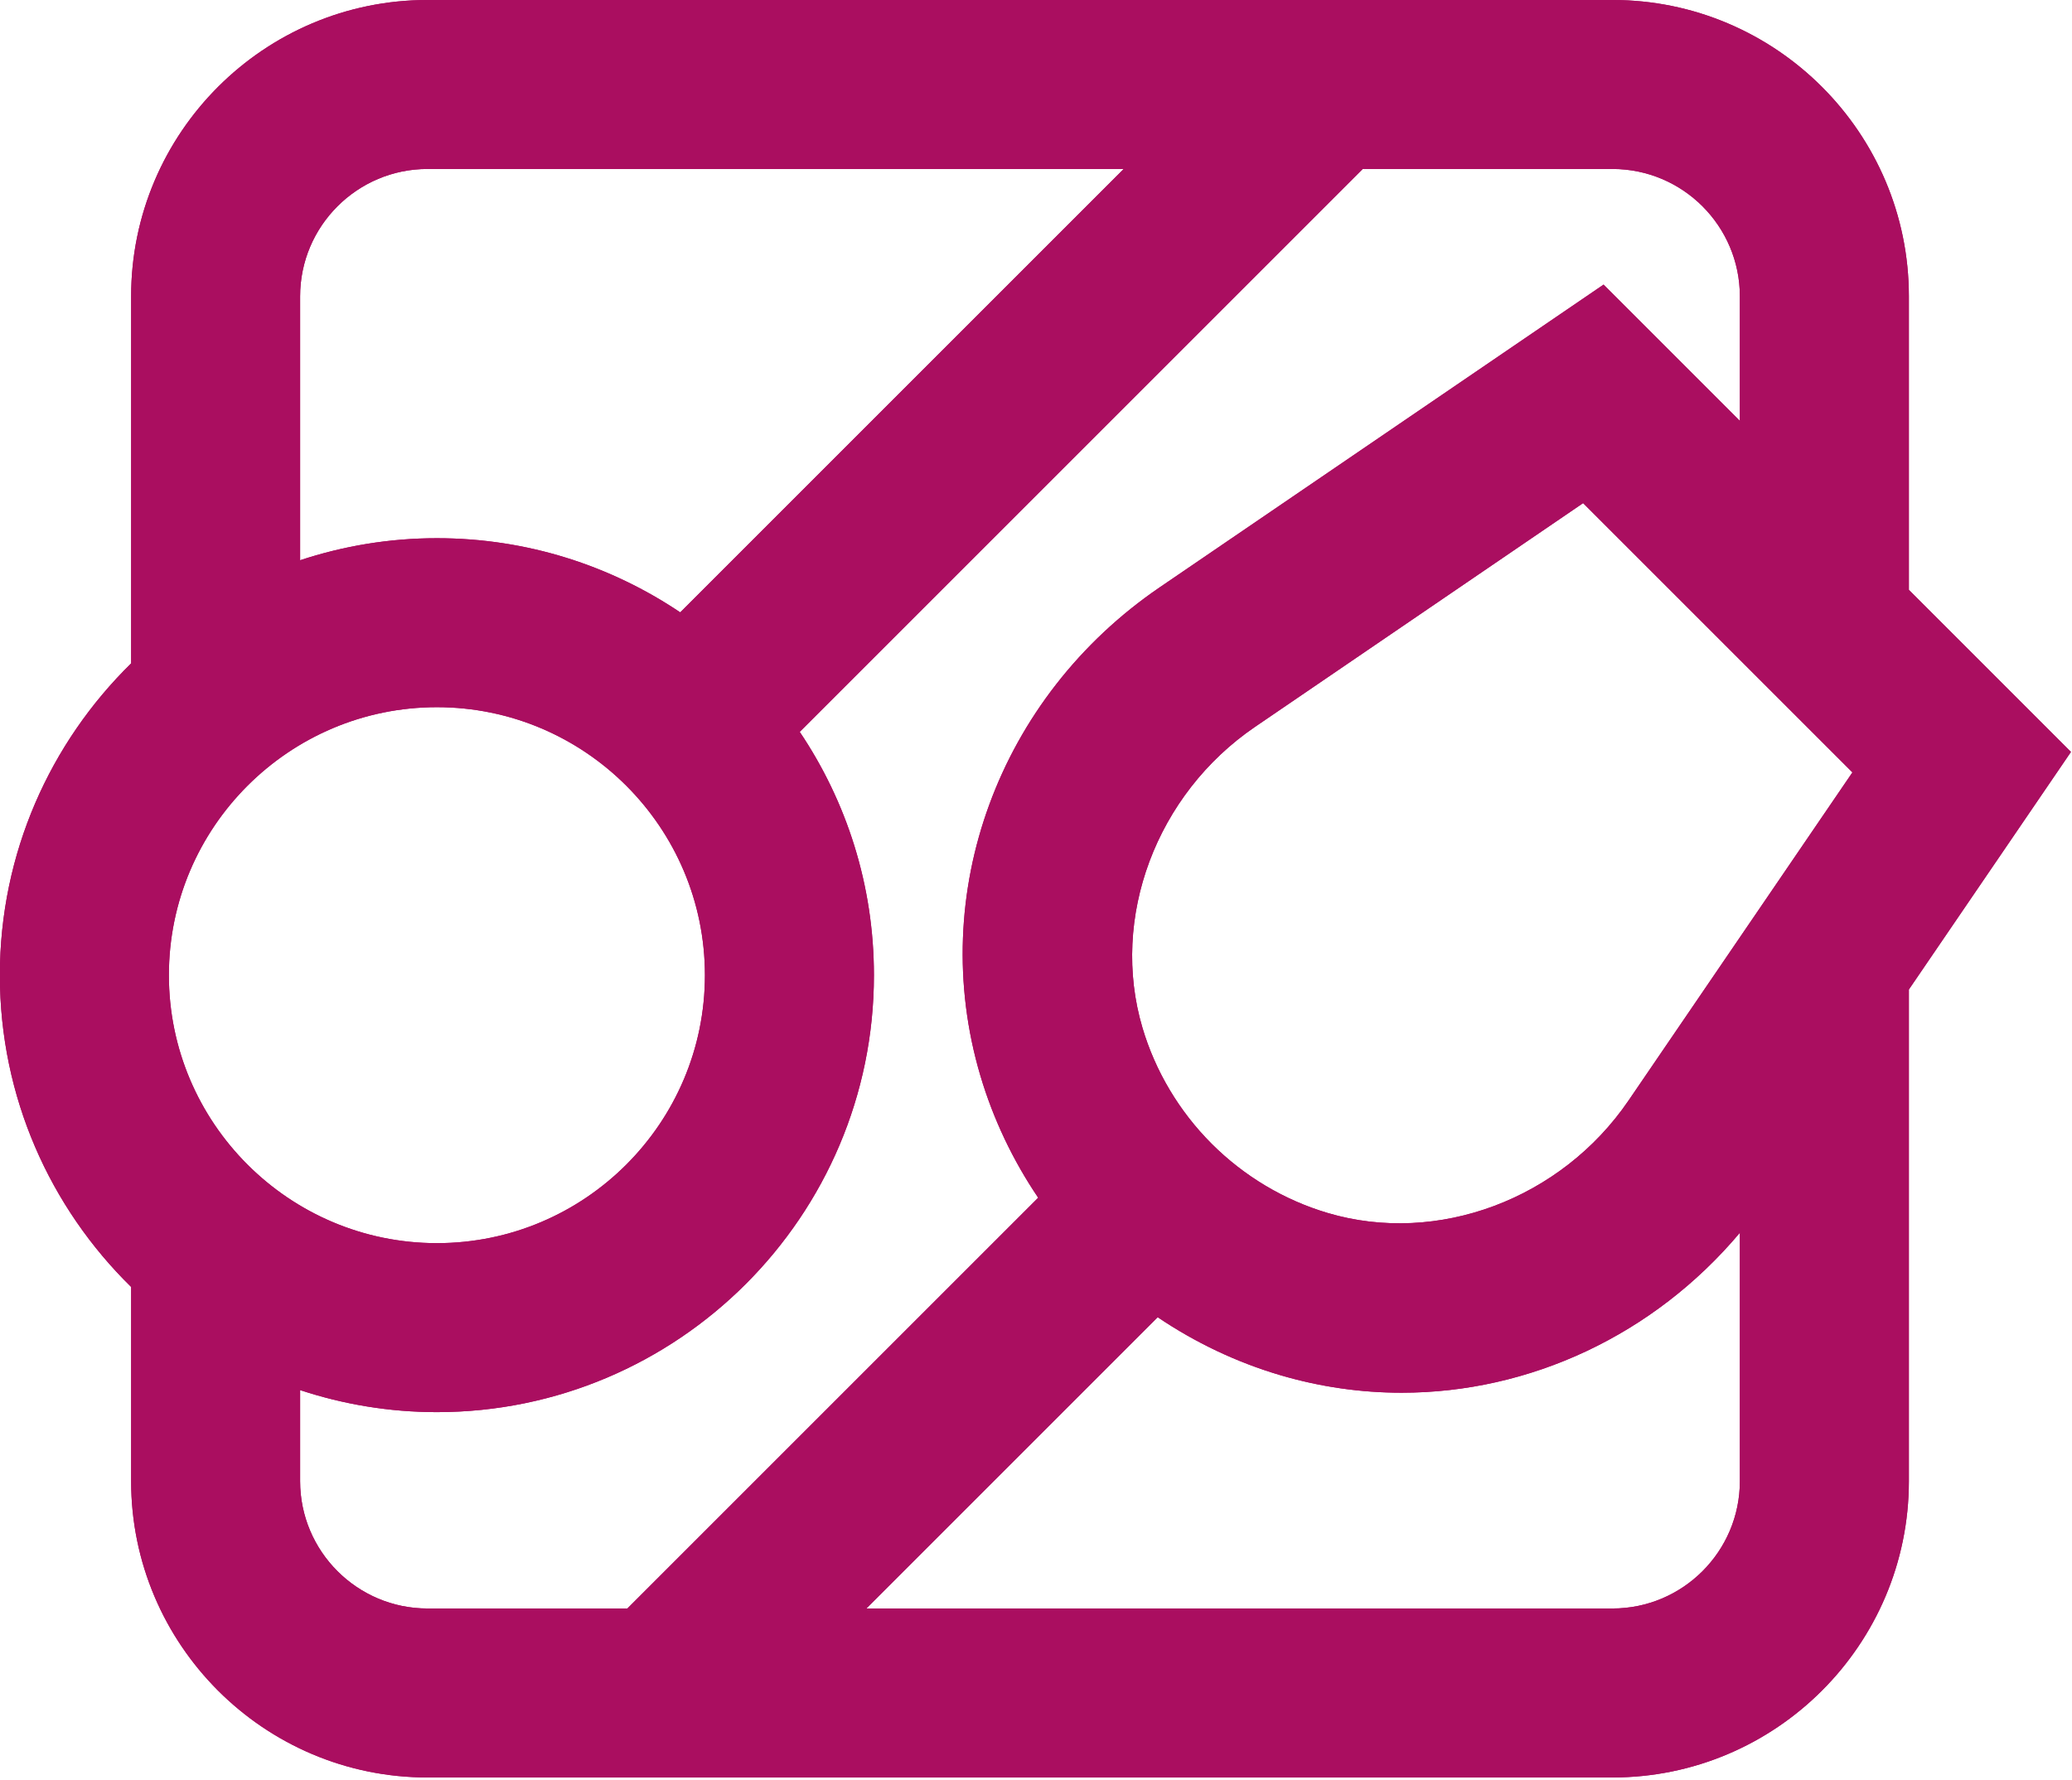 <?xml version="1.0" encoding="UTF-8" standalone="no"?>
<!DOCTYPE svg PUBLIC "-//W3C//DTD SVG 1.1//EN" "http://www.w3.org/Graphics/SVG/1.1/DTD/svg11.dtd">
<svg width="100%" height="100%" viewBox="0 0 440 378" version="1.1" xmlns="http://www.w3.org/2000/svg" xmlns:xlink="http://www.w3.org/1999/xlink" xml:space="preserve" xmlns:serif="http://www.serif.com/" style="fill-rule:evenodd;clip-rule:evenodd;stroke-linejoin:round;stroke-miterlimit:2;">
    <g transform="matrix(4.167,0,0,4.167,342.421,35.888)">
        <path d="M0,73.37L-38.022,73.37L-23.177,58.524C-21.265,59.816 -19.163,60.817 -16.951,61.472C-14.898,62.079 -12.812,62.373 -10.744,62.373C-4.215,62.373 2.106,59.436 6.491,54.22L6.491,66.88C6.491,70.459 3.579,73.37 0,73.37M-66.88,66.88L-66.88,62.239C-64.686,62.964 -62.344,63.362 -59.909,63.362C-47.629,63.362 -37.638,53.371 -37.638,41.091C-37.638,36.504 -39.032,32.237 -41.419,28.69L-12.729,0L0,0C3.579,0 6.491,2.912 6.491,6.491L6.491,12.839L-0.454,5.893L-23.074,21.323C-31.289,26.927 -34.962,36.927 -32.215,46.209C-31.56,48.421 -30.56,50.522 -29.267,52.434L-50.203,73.37L-60.389,73.37C-63.968,73.37 -66.88,70.459 -66.88,66.88M-59.909,27.432C-52.378,27.432 -46.251,33.558 -46.251,41.091C-46.251,48.622 -52.378,54.749 -59.909,54.749C-67.44,54.749 -73.568,48.622 -73.568,41.091C-73.568,33.558 -67.44,27.432 -59.909,27.432M-66.88,6.491C-66.88,2.912 -63.968,0 -60.389,0L-24.909,0L-47.509,22.599C-51.056,20.214 -55.322,18.819 -59.909,18.819C-62.344,18.819 -64.686,19.217 -66.88,19.942L-66.88,6.491ZM-18.221,28.438L-1.497,17.031L12.227,30.755L0.819,47.478C-2.613,52.511 -8.916,54.869 -14.507,53.213C-16.728,52.556 -18.774,51.336 -20.426,49.684C-22.078,48.032 -23.299,45.985 -23.955,43.765C-25.61,38.173 -23.253,31.87 -18.221,28.438M23.364,29.712L15.104,21.451L15.104,6.491C15.104,-1.838 8.328,-8.613 0,-8.613L-60.389,-8.613C-68.717,-8.613 -75.492,-1.838 -75.492,6.491L-75.492,25.199C-79.616,29.243 -82.181,34.872 -82.181,41.091C-82.181,47.309 -79.616,52.937 -75.492,56.982L-75.492,66.88C-75.492,75.208 -68.717,81.983 -60.389,81.983L0,81.983C8.328,81.983 15.104,75.208 15.104,66.88L15.104,41.821L23.364,29.712Z" style="fill:rgb(170,14,96);fill-rule:nonzero;"/>
    </g>
    <g transform="matrix(4.167,0,0,4.167,342.421,35.888)">
        <path d="M0,73.37L-38.022,73.37L-23.177,58.524C-21.265,59.816 -19.163,60.817 -16.951,61.472C-14.898,62.079 -12.812,62.373 -10.744,62.373C-4.215,62.373 2.106,59.436 6.491,54.22L6.491,66.88C6.491,70.459 3.579,73.37 0,73.37M-66.88,66.88L-66.88,62.239C-64.686,62.964 -62.344,63.362 -59.909,63.362C-47.629,63.362 -37.638,53.371 -37.638,41.091C-37.638,36.504 -39.032,32.237 -41.419,28.69L-12.729,0L0,0C3.579,0 6.491,2.912 6.491,6.491L6.491,12.839L-0.454,5.893L-23.074,21.323C-31.289,26.927 -34.962,36.927 -32.215,46.209C-31.56,48.421 -30.56,50.522 -29.267,52.434L-50.203,73.37L-60.389,73.37C-63.968,73.37 -66.88,70.459 -66.88,66.88M-59.909,27.432C-52.378,27.432 -46.251,33.558 -46.251,41.091C-46.251,48.622 -52.378,54.749 -59.909,54.749C-67.44,54.749 -73.568,48.622 -73.568,41.091C-73.568,33.558 -67.44,27.432 -59.909,27.432M-66.88,6.491C-66.88,2.912 -63.968,0 -60.389,0L-24.909,0L-47.509,22.599C-51.056,20.214 -55.322,18.819 -59.909,18.819C-62.344,18.819 -64.686,19.217 -66.88,19.942L-66.88,6.491ZM-18.221,28.438L-1.497,17.031L12.227,30.755L0.819,47.478C-2.613,52.511 -8.916,54.869 -14.507,53.213C-16.728,52.556 -18.774,51.336 -20.426,49.684C-22.078,48.032 -23.299,45.985 -23.955,43.765C-25.61,38.173 -23.253,31.87 -18.221,28.438M23.364,29.712L15.104,21.451L15.104,6.491C15.104,-1.838 8.328,-8.613 0,-8.613L-60.389,-8.613C-68.717,-8.613 -75.492,-1.838 -75.492,6.491L-75.492,25.199C-79.616,29.243 -82.181,34.872 -82.181,41.091C-82.181,47.309 -79.616,52.937 -75.492,56.982L-75.492,66.88C-75.492,75.208 -68.717,81.983 -60.389,81.983L0,81.983C8.328,81.983 15.104,75.208 15.104,66.88L15.104,41.821L23.364,29.712Z" style="fill:rgb(170,14,96);fill-rule:nonzero;"/>
    </g>
</svg>
